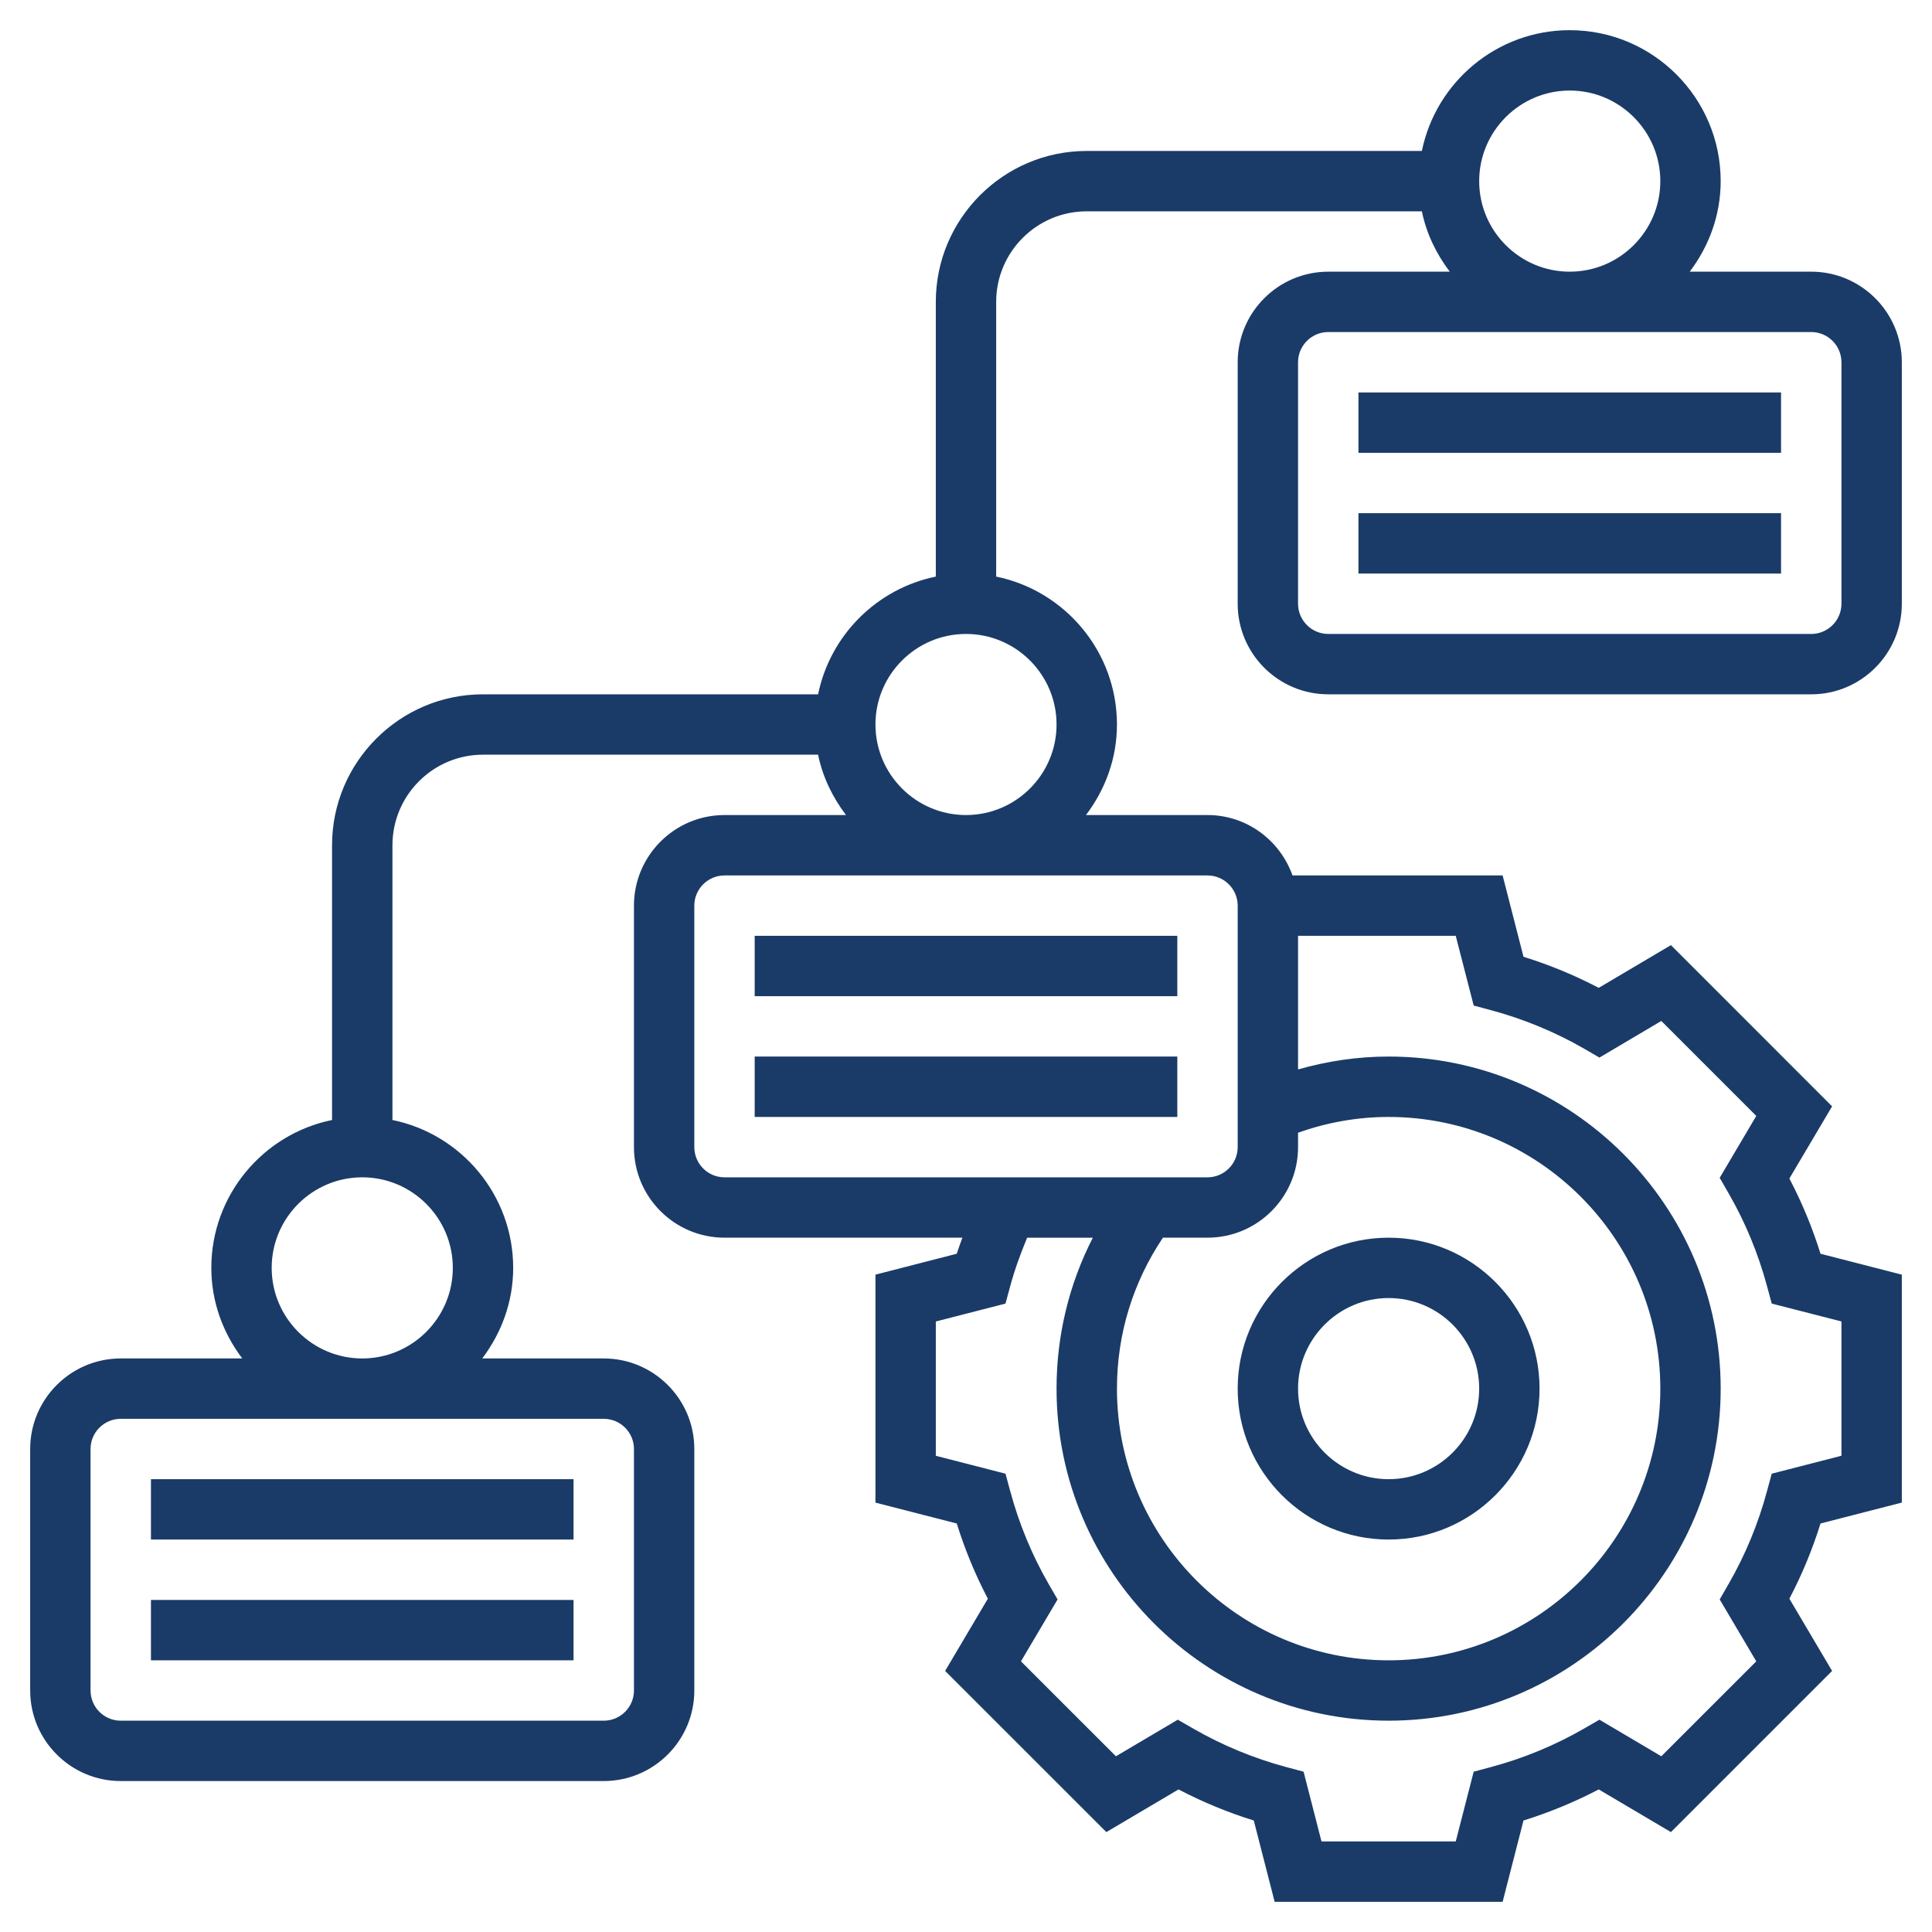 <?xml version="1.0" encoding="UTF-8"?> <svg xmlns="http://www.w3.org/2000/svg" width="45" height="45" viewBox="0 0 45 45" fill="none"><g clip-path="url(#clip0_1999_2533)"><path d="M30.938 6.328C29.774 6.328 28.828 7.275 28.828 8.438V14.062C28.828 15.226 29.774 16.172 30.938 16.172H42.188C43.35 16.172 44.297 15.226 44.297 14.062V8.438C44.297 7.275 43.35 6.328 42.188 6.328H39.357C39.803 5.739 40.078 5.013 40.078 4.219C40.078 2.28 38.501 0.703 36.562 0.703C34.865 0.703 33.445 1.913 33.118 3.516H25.312C23.374 3.516 21.797 5.093 21.797 7.031V13.43C20.422 13.711 19.336 14.797 19.055 16.172H11.25C9.311 16.172 7.734 17.749 7.734 19.688V26.087C6.132 26.414 4.922 27.834 4.922 29.531C4.922 30.326 5.197 31.051 5.643 31.641H2.812C1.65 31.641 0.703 32.587 0.703 33.75V39.375C0.703 40.538 1.65 41.484 2.812 41.484H14.062C15.226 41.484 16.172 40.538 16.172 39.375V33.75C16.172 32.587 15.226 31.641 14.062 31.641H11.232C11.678 31.051 11.953 30.326 11.953 29.531C11.953 27.834 10.743 26.414 9.141 26.087V19.688C9.141 18.524 10.087 17.578 11.25 17.578H19.055C19.162 18.101 19.394 18.574 19.705 18.984H16.875C15.712 18.984 14.766 19.931 14.766 21.094V26.719C14.766 27.882 15.712 28.828 16.875 28.828H22.416C22.371 28.953 22.324 29.076 22.285 29.202L20.391 29.689V34.999L22.285 35.485C22.474 36.093 22.717 36.679 23.009 37.237L22.014 38.919L25.769 42.673L27.45 41.679C28.009 41.972 28.596 42.215 29.203 42.403L29.689 44.297H34.999L35.485 42.403C36.091 42.214 36.678 41.972 37.237 41.679L38.919 42.673L42.673 38.919L41.678 37.237C41.971 36.679 42.214 36.093 42.403 35.485L44.297 34.998V29.689L42.403 29.202C42.214 28.595 41.971 28.008 41.678 27.45L42.673 25.769L38.919 22.014L37.237 23.009C36.679 22.716 36.092 22.474 35.485 22.285L34.999 20.391H30.105C29.814 19.574 29.041 18.984 28.125 18.984H25.294C25.741 18.395 26.016 17.669 26.016 16.875C26.016 15.178 24.805 13.757 23.203 13.43V7.031C23.203 5.868 24.149 4.922 25.312 4.922H33.118C33.225 5.444 33.457 5.918 33.768 6.328H30.938ZM14.766 33.75V39.375C14.766 39.763 14.45 40.078 14.062 40.078H2.812C2.425 40.078 2.109 39.763 2.109 39.375V33.75C2.109 33.362 2.425 33.047 2.812 33.047H14.062C14.45 33.047 14.766 33.362 14.766 33.75ZM10.547 29.531C10.547 30.694 9.6 31.641 8.438 31.641C7.275 31.641 6.328 30.694 6.328 29.531C6.328 28.368 7.275 27.422 8.438 27.422C9.6 27.422 10.547 28.368 10.547 29.531ZM34.325 23.421L34.72 23.527C35.487 23.733 36.22 24.036 36.899 24.427L37.254 24.633L38.695 23.78L40.907 25.992L40.055 27.434L40.26 27.79C40.651 28.467 40.954 29.199 41.16 29.967L41.267 30.363L42.891 30.779V33.907L41.267 34.325L41.16 34.72C40.954 35.488 40.651 36.221 40.26 36.898L40.055 37.254L40.907 38.696L38.695 40.907L37.254 40.055L36.899 40.26C36.219 40.652 35.487 40.955 34.721 41.16L34.325 41.266L33.907 42.891H30.78L30.363 41.266L29.966 41.16C29.201 40.955 28.468 40.651 27.789 40.26L27.433 40.055L25.992 40.907L23.78 38.696L24.633 37.254L24.427 36.898C24.036 36.221 23.733 35.488 23.527 34.72L23.42 34.325L21.797 33.908V30.78L23.42 30.363L23.527 29.967C23.632 29.577 23.77 29.199 23.924 28.829H25.454C24.901 29.909 24.609 31.103 24.609 32.344C24.609 36.608 28.079 40.078 32.344 40.078C36.608 40.078 40.078 36.608 40.078 32.344C40.078 28.079 36.608 24.609 32.344 24.609C31.622 24.609 30.917 24.715 30.234 24.909V21.797H33.907L34.325 23.421ZM30.234 26.719V26.383C30.909 26.144 31.616 26.016 32.344 26.016C35.833 26.016 38.672 28.854 38.672 32.344C38.672 35.833 35.833 38.672 32.344 38.672C28.855 38.672 26.016 35.833 26.016 32.344C26.016 31.076 26.388 29.869 27.087 28.828H28.125C29.288 28.828 30.234 27.882 30.234 26.719ZM28.828 21.094V26.719C28.828 27.107 28.512 27.422 28.125 27.422H16.875C16.488 27.422 16.172 27.107 16.172 26.719V21.094C16.172 20.706 16.488 20.391 16.875 20.391H28.125C28.512 20.391 28.828 20.706 28.828 21.094ZM24.609 16.875C24.609 18.038 23.663 18.984 22.5 18.984C21.337 18.984 20.391 18.038 20.391 16.875C20.391 15.712 21.337 14.766 22.5 14.766C23.663 14.766 24.609 15.712 24.609 16.875ZM42.891 8.438V14.062C42.891 14.45 42.575 14.766 42.188 14.766H30.938C30.55 14.766 30.234 14.45 30.234 14.062V8.438C30.234 8.05 30.55 7.734 30.938 7.734H42.188C42.575 7.734 42.891 8.05 42.891 8.438ZM34.453 4.219C34.453 3.056 35.4 2.109 36.562 2.109C37.725 2.109 38.672 3.056 38.672 4.219C38.672 5.382 37.725 6.328 36.562 6.328C35.4 6.328 34.453 5.382 34.453 4.219Z" fill="#1A3B68"></path><path d="M31.641 9.141H41.484V10.547H31.641V9.141Z" fill="#1A3B68"></path><path d="M31.641 11.953H41.484V13.359H31.641V11.953Z" fill="#1A3B68"></path><path d="M17.578 21.797H27.422V23.203H17.578V21.797Z" fill="#1A3B68"></path><path d="M17.578 24.609H27.422V26.016H17.578V24.609Z" fill="#1A3B68"></path><path d="M3.516 34.453H13.359V35.859H3.516V34.453Z" fill="#1A3B68"></path><path d="M3.516 37.266H13.359V38.672H3.516V37.266Z" fill="#1A3B68"></path><path d="M32.344 35.859C34.282 35.859 35.859 34.282 35.859 32.344C35.859 30.405 34.282 28.828 32.344 28.828C30.405 28.828 28.828 30.405 28.828 32.344C28.828 34.282 30.405 35.859 32.344 35.859ZM32.344 30.234C33.507 30.234 34.453 31.181 34.453 32.344C34.453 33.507 33.507 34.453 32.344 34.453C31.181 34.453 30.234 33.507 30.234 32.344C30.234 31.181 31.181 30.234 32.344 30.234Z" fill="#1A3B68"></path></g><defs><clipPath id="clip0_1999_2533"><rect width="45" height="45" fill="white"></rect></clipPath></defs></svg> 